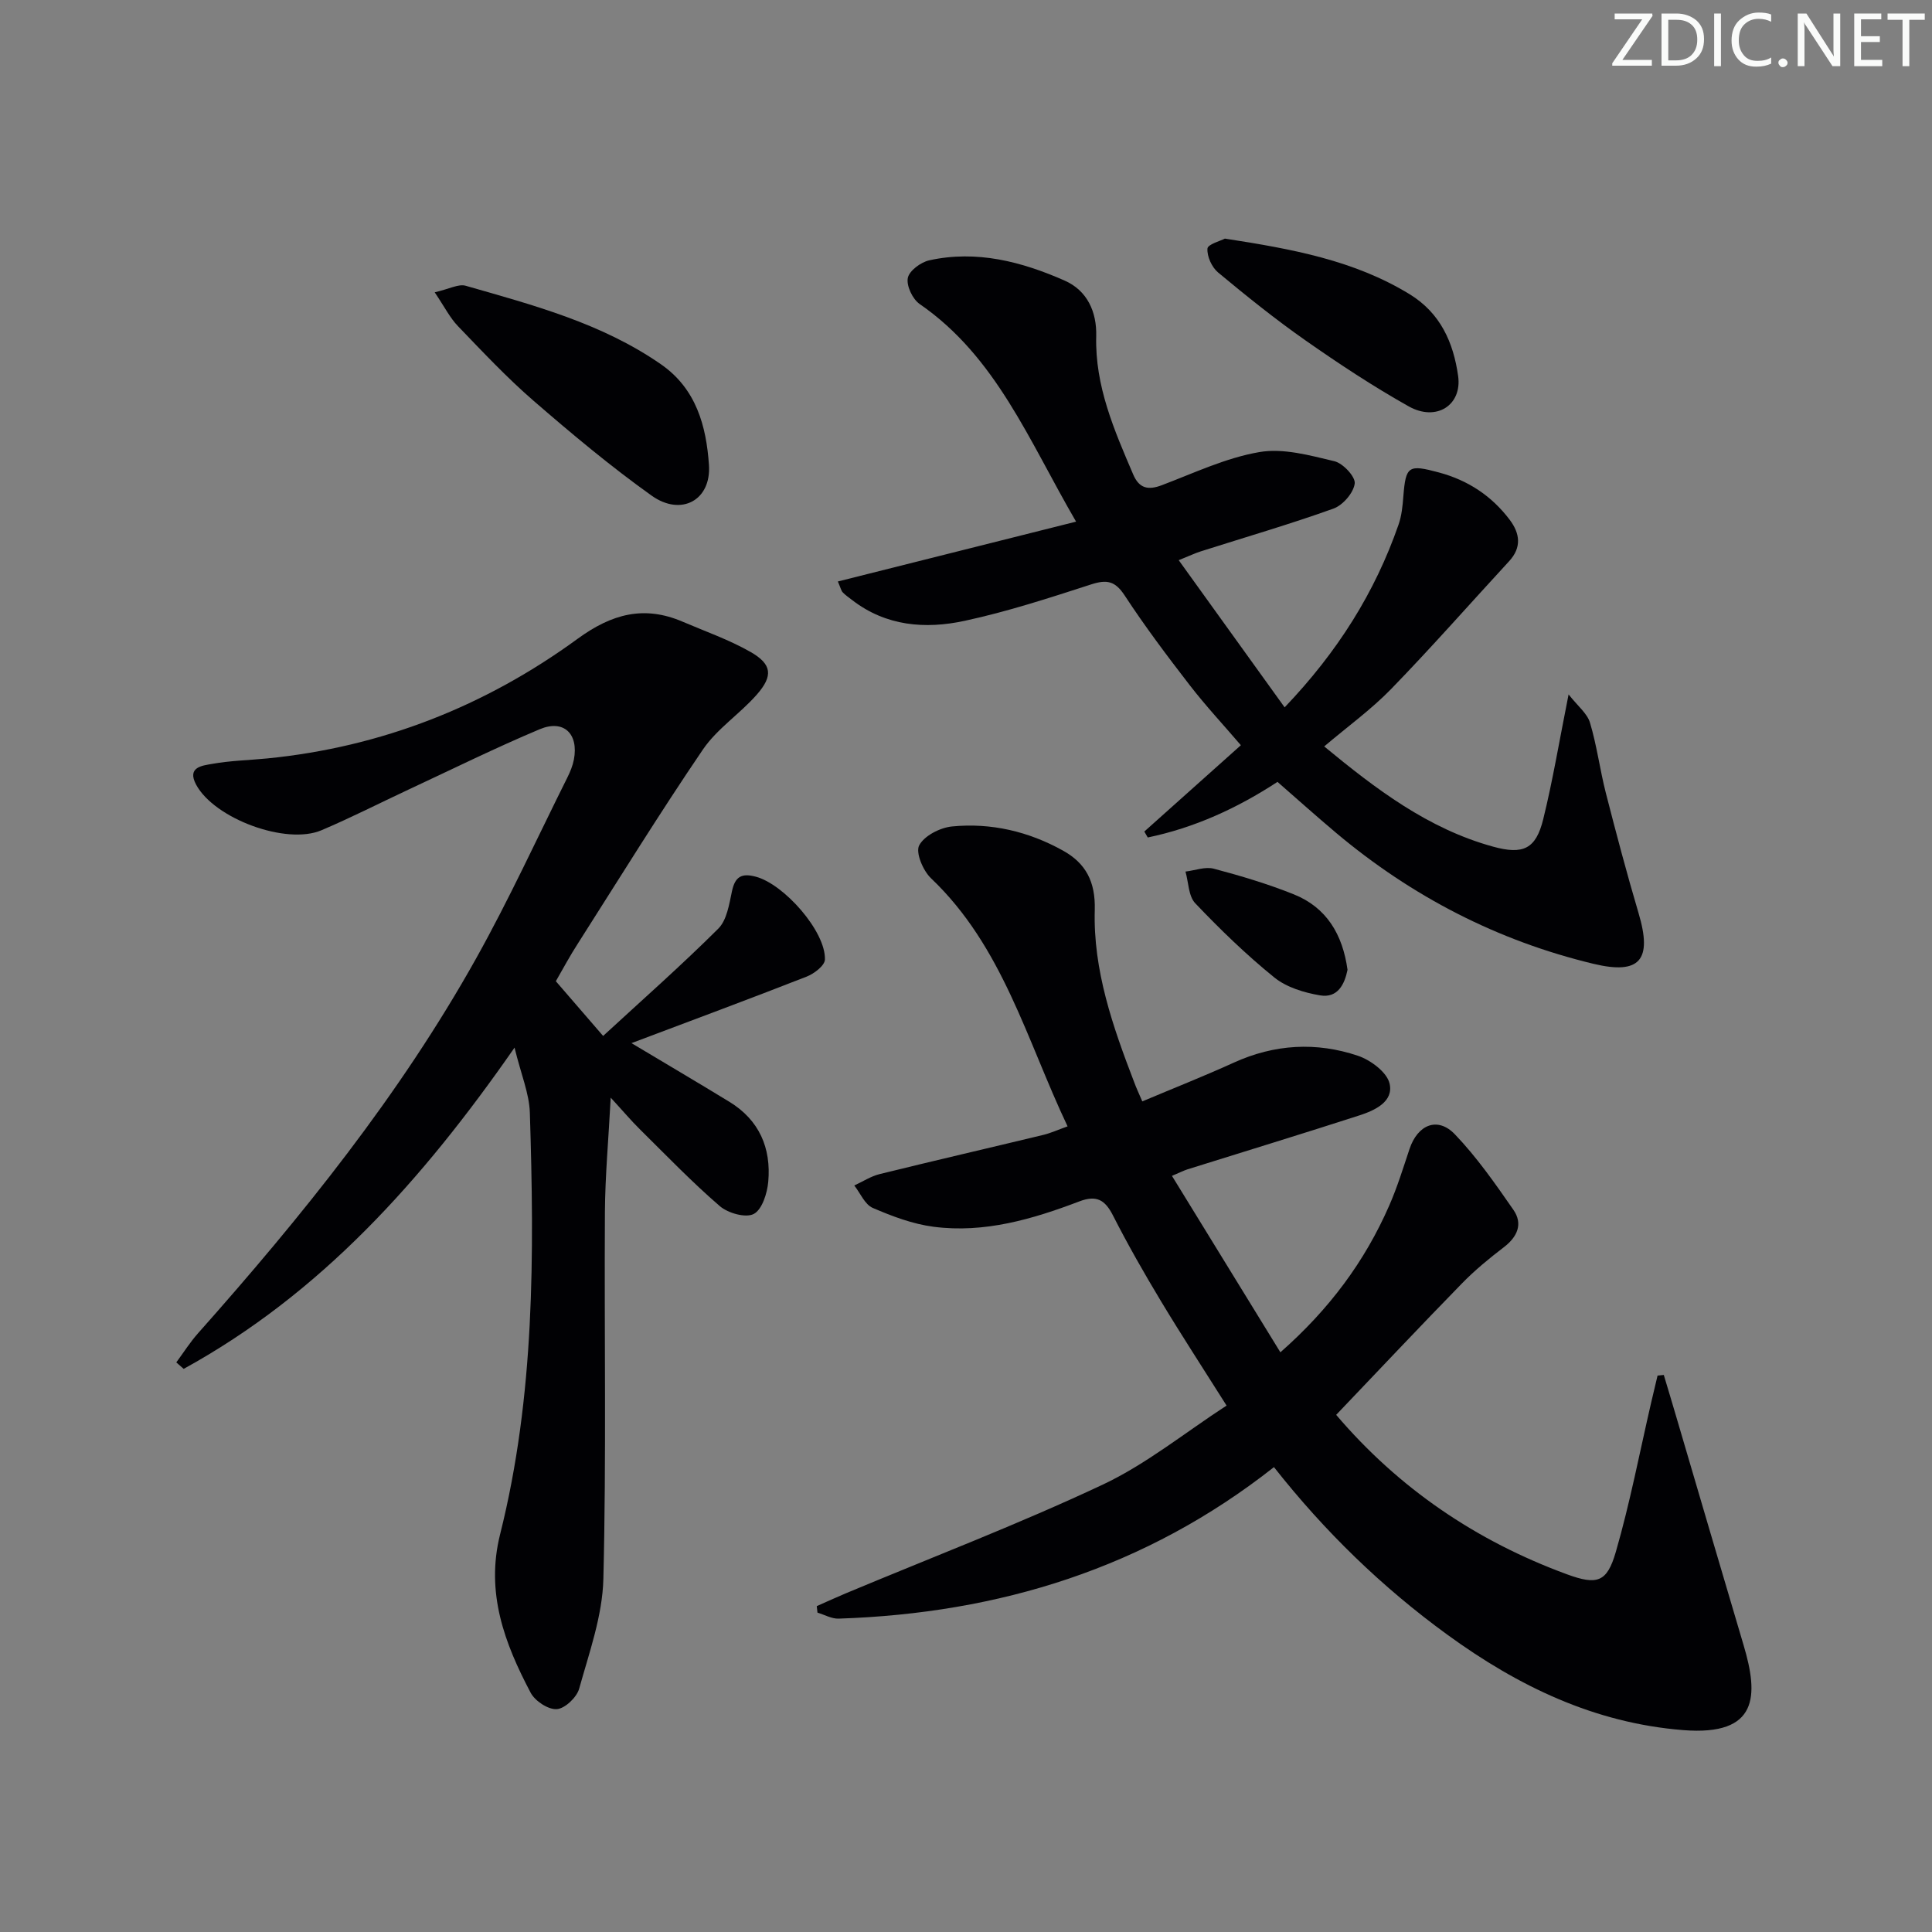 <svg enable-background="new 0 0 400 400" viewBox="0 0 400 400" xmlns="http://www.w3.org/2000/svg"><rect x="0" y="0" width="400" height="400" fill="#808080" stroke="none"/><g fill="#fafbfa"><path d="m342.2 3.2-6.3 9.2h6.1v1.2h-8.2v-.5l6.2-9.1h-5.7v-1.2h7.8v.4z"/><path d="m344 13.7v-10.9h3.1c1.6 0 3 .5 4.1 1.4 1.1 1 1.6 2.2 1.6 3.9s-.5 3-1.6 4-2.5 1.5-4.2 1.5h-3zm1.4-9.6v8.4h1.6c1.4 0 2.5-.4 3.2-1.1.8-.8 1.2-1.8 1.2-3.2s-.4-2.4-1.2-3.1-1.8-1-3.1-1z"/><path d="m356.3 2.8v10.9h-1.4v-10.9z"/><path d="m366.6 13.2c-.8.4-1.8.6-3 .6-1.6 0-2.8-.5-3.7-1.5s-1.4-2.3-1.4-3.9c0-1.7.5-3.2 1.6-4.2s2.4-1.6 4-1.6c1 0 1.9.1 2.6.4v1.5c-.8-.4-1.6-.6-2.6-.6-1.2 0-2.2.4-3 1.2s-1.1 1.9-1.1 3.3c0 1.3.4 2.3 1.1 3.1s1.6 1.1 2.8 1.1c1.1 0 2-.2 2.8-.7v1.3z"/><path d="m368.2 13c0-.3.1-.5.3-.6.2-.2.4-.3.6-.3.3 0 .5.1.7.3s.3.4.3.6-.1.5-.3.6c-.2.2-.4.3-.7.3s-.5-.1-.6-.3c-.2-.2-.3-.4-.3-.6z"/><path d="m381.1 13.7h-1.7l-5.5-8.4c-.2-.2-.3-.5-.4-.7 0 .2.1.8.1 1.5v7.6h-1.4v-10.9h1.8l5.3 8.3c.3.4.4.6.4.8 0-.3-.1-.8-.1-1.6v-7.5h1.4v10.9z"/><path d="m389.7 13.7h-5.8v-10.9h5.6v1.2h-4.2v3.5h3.9v1.2h-3.9v3.7h4.4z"/><path d="m398.4 4.1h-3.1v9.6h-1.4v-9.6h-3.1v-1.3h7.7v1.3z"/></g><path d="m236.5 228.03c6.48-2.73 12.78-5.22 18.94-8.02 8.43-3.84 17.09-4.33 25.72-1.42 2.63.89 6.01 3.41 6.54 5.76.86 3.73-3.04 5.54-6.22 6.57-11.84 3.83-23.75 7.46-35.62 11.18-.76.24-1.49.62-3.22 1.35 7.51 12.22 14.84 24.15 22.45 36.53 10.16-8.94 17.48-18.83 22.53-30.37 1.66-3.79 2.89-7.78 4.2-11.71 1.68-5.05 5.81-6.79 9.39-3.06 4.55 4.74 8.37 10.23 12.13 15.65 2 2.89.84 5.57-1.98 7.73-3.04 2.32-6.02 4.77-8.68 7.5-8.7 8.91-17.23 17.98-26.04 27.21 12.93 15.19 28.97 26.1 47.75 33 6.31 2.32 8.33 1.66 10.15-4.63 2.94-10.16 4.93-20.6 7.32-30.93.43-1.86.88-3.72 1.32-5.57.43-.04.86-.09 1.29-.13.87 2.91 1.75 5.81 2.6 8.72 4.64 15.75 9.25 31.51 13.93 47.25 3.09 10.39 3.14 18.81-12.54 17.56-18.39-1.47-34.15-9.1-48.77-19.73-13.55-9.85-25.45-21.41-35.93-34.72-26.52 20.91-56.91 30.28-90.14 31.37-1.44.05-2.91-.81-4.37-1.24-.05-.45-.1-.9-.15-1.35 1.99-.88 3.97-1.79 5.97-2.63 17.75-7.43 35.76-14.31 53.17-22.49 9.05-4.25 17.04-10.77 25.71-16.4-4.88-7.74-9.33-14.55-13.52-21.51-3.52-5.84-6.91-11.78-10-17.85-1.66-3.26-3.42-4.27-7-2.9-9.68 3.68-19.64 6.6-30.13 5.24-4.32-.56-8.59-2.17-12.62-3.91-1.63-.71-2.56-3.05-3.81-4.64 1.75-.8 3.43-1.91 5.27-2.36 11.27-2.78 22.58-5.39 33.86-8.11 1.56-.38 3.05-1.06 5.03-1.77-8.49-17.89-13.43-37.25-28.27-51.36-1.65-1.57-3.23-5.3-2.46-6.8 1.04-2 4.32-3.68 6.79-3.93 8.1-.8 15.89 1.04 23.01 5.01 4.69 2.61 6.72 6.41 6.56 12.27-.36 12.48 3.74 24.18 8.17 35.69.43 1.18.99 2.36 1.67 3.95z" fill="#010104"/><path d="m115.08 203.15c3.18 3.68 6.21 7.19 9.79 11.33 8.12-7.48 16.21-14.61 23.84-22.21 1.78-1.77 2.26-5.06 2.84-7.77.65-3.03 2.01-3.77 4.93-2.99 5.86 1.55 14.51 11.36 14.31 17.16-.04 1.25-2.24 2.93-3.79 3.53-11.88 4.65-23.85 9.09-36.26 13.77 7.29 4.36 13.81 8.2 20.26 12.14 6.19 3.77 8.68 9.57 8.06 16.54-.21 2.4-1.28 5.79-3.01 6.69-1.68.87-5.34-.17-7.04-1.64-5.78-4.99-11.1-10.52-16.54-15.9-1.76-1.73-3.35-3.63-6.03-6.54-.46 8.73-1.15 16.21-1.2 23.7-.15 25.32.31 50.65-.32 75.96-.19 7.62-2.93 15.23-5.01 22.7-.5 1.8-2.94 4.12-4.63 4.24-1.76.13-4.51-1.68-5.41-3.39-5.4-10.23-9.36-20.71-6.33-32.8 7.2-28.7 7.08-58 6.16-87.3-.13-4-1.83-7.95-3.17-13.47-19.13 27.52-40.17 50.95-68.5 66.51-.51-.45-1.02-.9-1.53-1.34 1.49-2.02 2.84-4.16 4.5-6.03 21.49-24.19 41.77-49.31 57.6-77.65 6.8-12.18 12.62-24.9 18.86-37.4.59-1.18 1.11-2.45 1.36-3.74 1.01-5.33-2.11-8.36-7.08-6.27-9.18 3.86-18.12 8.28-27.15 12.49-6.02 2.81-11.94 5.84-18.05 8.43-7.32 3.1-22.11-2.41-25.91-9.4-2.02-3.71 1.3-3.99 3.26-4.34 3.74-.68 7.59-.76 11.39-1.13 23.72-2.34 45.2-10.83 64.33-24.79 7.06-5.15 13.74-6.95 21.73-3.52 4.72 2.02 9.62 3.73 14.05 6.26 4.44 2.54 4.72 4.93 1.3 8.83-3.5 3.99-8.22 7.05-11.16 11.37-8.96 13.17-17.34 26.75-25.9 40.19-1.61 2.48-3.01 5.11-4.55 7.78z" fill="#010104"/><path d="m274.16 154.54c10.7 8.82 21.48 17.04 34.97 20.75 6.22 1.71 8.86.5 10.38-5.69 1.98-8.03 3.33-16.22 5.25-25.83 1.87 2.39 3.85 3.92 4.43 5.86 1.43 4.75 2.05 9.73 3.28 14.54 2.14 8.34 4.34 16.67 6.79 24.93 2.86 9.64.3 12.76-9.34 10.45-19.9-4.78-37.63-13.95-53.29-27.11-4.06-3.42-8.02-6.96-12.14-10.56-8.38 5.48-17.23 9.51-26.86 11.51-.24-.41-.47-.82-.71-1.23 6.52-5.83 13.04-11.66 19.99-17.87-3.58-4.18-7.28-8.15-10.59-12.43-4.68-6.06-9.29-12.19-13.48-18.59-1.97-3-3.69-3.32-6.91-2.28-8.66 2.8-17.35 5.64-26.23 7.55-8.12 1.75-16.27 1.12-23.29-4.32-.66-.51-1.36-.98-1.93-1.58-.32-.33-.42-.89-1.01-2.25 16.29-4.09 32.43-8.14 49.32-12.39-9.79-16.81-16.53-34.12-32.39-45.06-1.46-1.01-2.76-3.76-2.45-5.38.28-1.49 2.68-3.27 4.43-3.66 9.82-2.17 19.15.27 28.06 4.2 4.68 2.07 6.65 6.48 6.52 11.5-.27 10.34 3.73 19.46 7.66 28.64 1.24 2.9 3.1 3.29 5.94 2.21 6.65-2.52 13.25-5.66 20.17-6.85 4.95-.86 10.46.68 15.54 1.89 1.78.42 4.39 3.22 4.21 4.62-.25 1.94-2.46 4.49-4.4 5.19-9.05 3.25-18.3 5.93-27.46 8.85-1.21.38-2.36.94-4.58 1.83 7.46 10.37 14.59 20.28 21.93 30.47 10.99-11.51 18.7-23.8 23.58-37.82.65-1.85.85-3.9 1-5.88.5-6.3 1.05-6.63 7.37-4.93 6.02 1.62 10.92 4.85 14.65 9.8 2.13 2.83 2.51 5.72-.13 8.58-8.12 8.81-16.04 17.82-24.39 26.42-4.12 4.25-9.01 7.78-13.89 11.92z" fill="#010104"/><path d="m90 60.52c3.02-.69 4.93-1.78 6.4-1.36 14.03 4.02 28.19 7.76 40.44 16.26 7.33 5.08 9.39 12.83 9.94 20.83.51 7.32-5.75 10.72-11.86 6.37-8.5-6.06-16.55-12.8-24.46-19.65-5.53-4.79-10.56-10.16-15.64-15.44-1.65-1.71-2.76-3.95-4.82-7.01z" fill="#010104"/><path d="m253.6 49.4c13.92 2.15 26.76 4.49 38.24 11.51 6.4 3.92 9.07 10 10.05 16.93.85 6.05-4.51 9.51-10.24 6.29-7.36-4.13-14.44-8.81-21.36-13.65-6.25-4.38-12.22-9.18-18.09-14.06-1.3-1.08-2.32-3.32-2.21-4.95.05-.89 2.73-1.6 3.61-2.07z" fill="#010104"/><path d="m278.99 200.79c-.6 2.95-2 5.91-5.69 5.29-3.3-.56-6.94-1.66-9.47-3.71-5.8-4.69-11.21-9.94-16.36-15.35-1.42-1.48-1.39-4.34-2.03-6.57 1.97-.23 4.1-1.07 5.88-.59 5.59 1.48 11.18 3.15 16.54 5.3 6.79 2.72 10.12 8.3 11.13 15.63z" fill="#010104"/></svg>